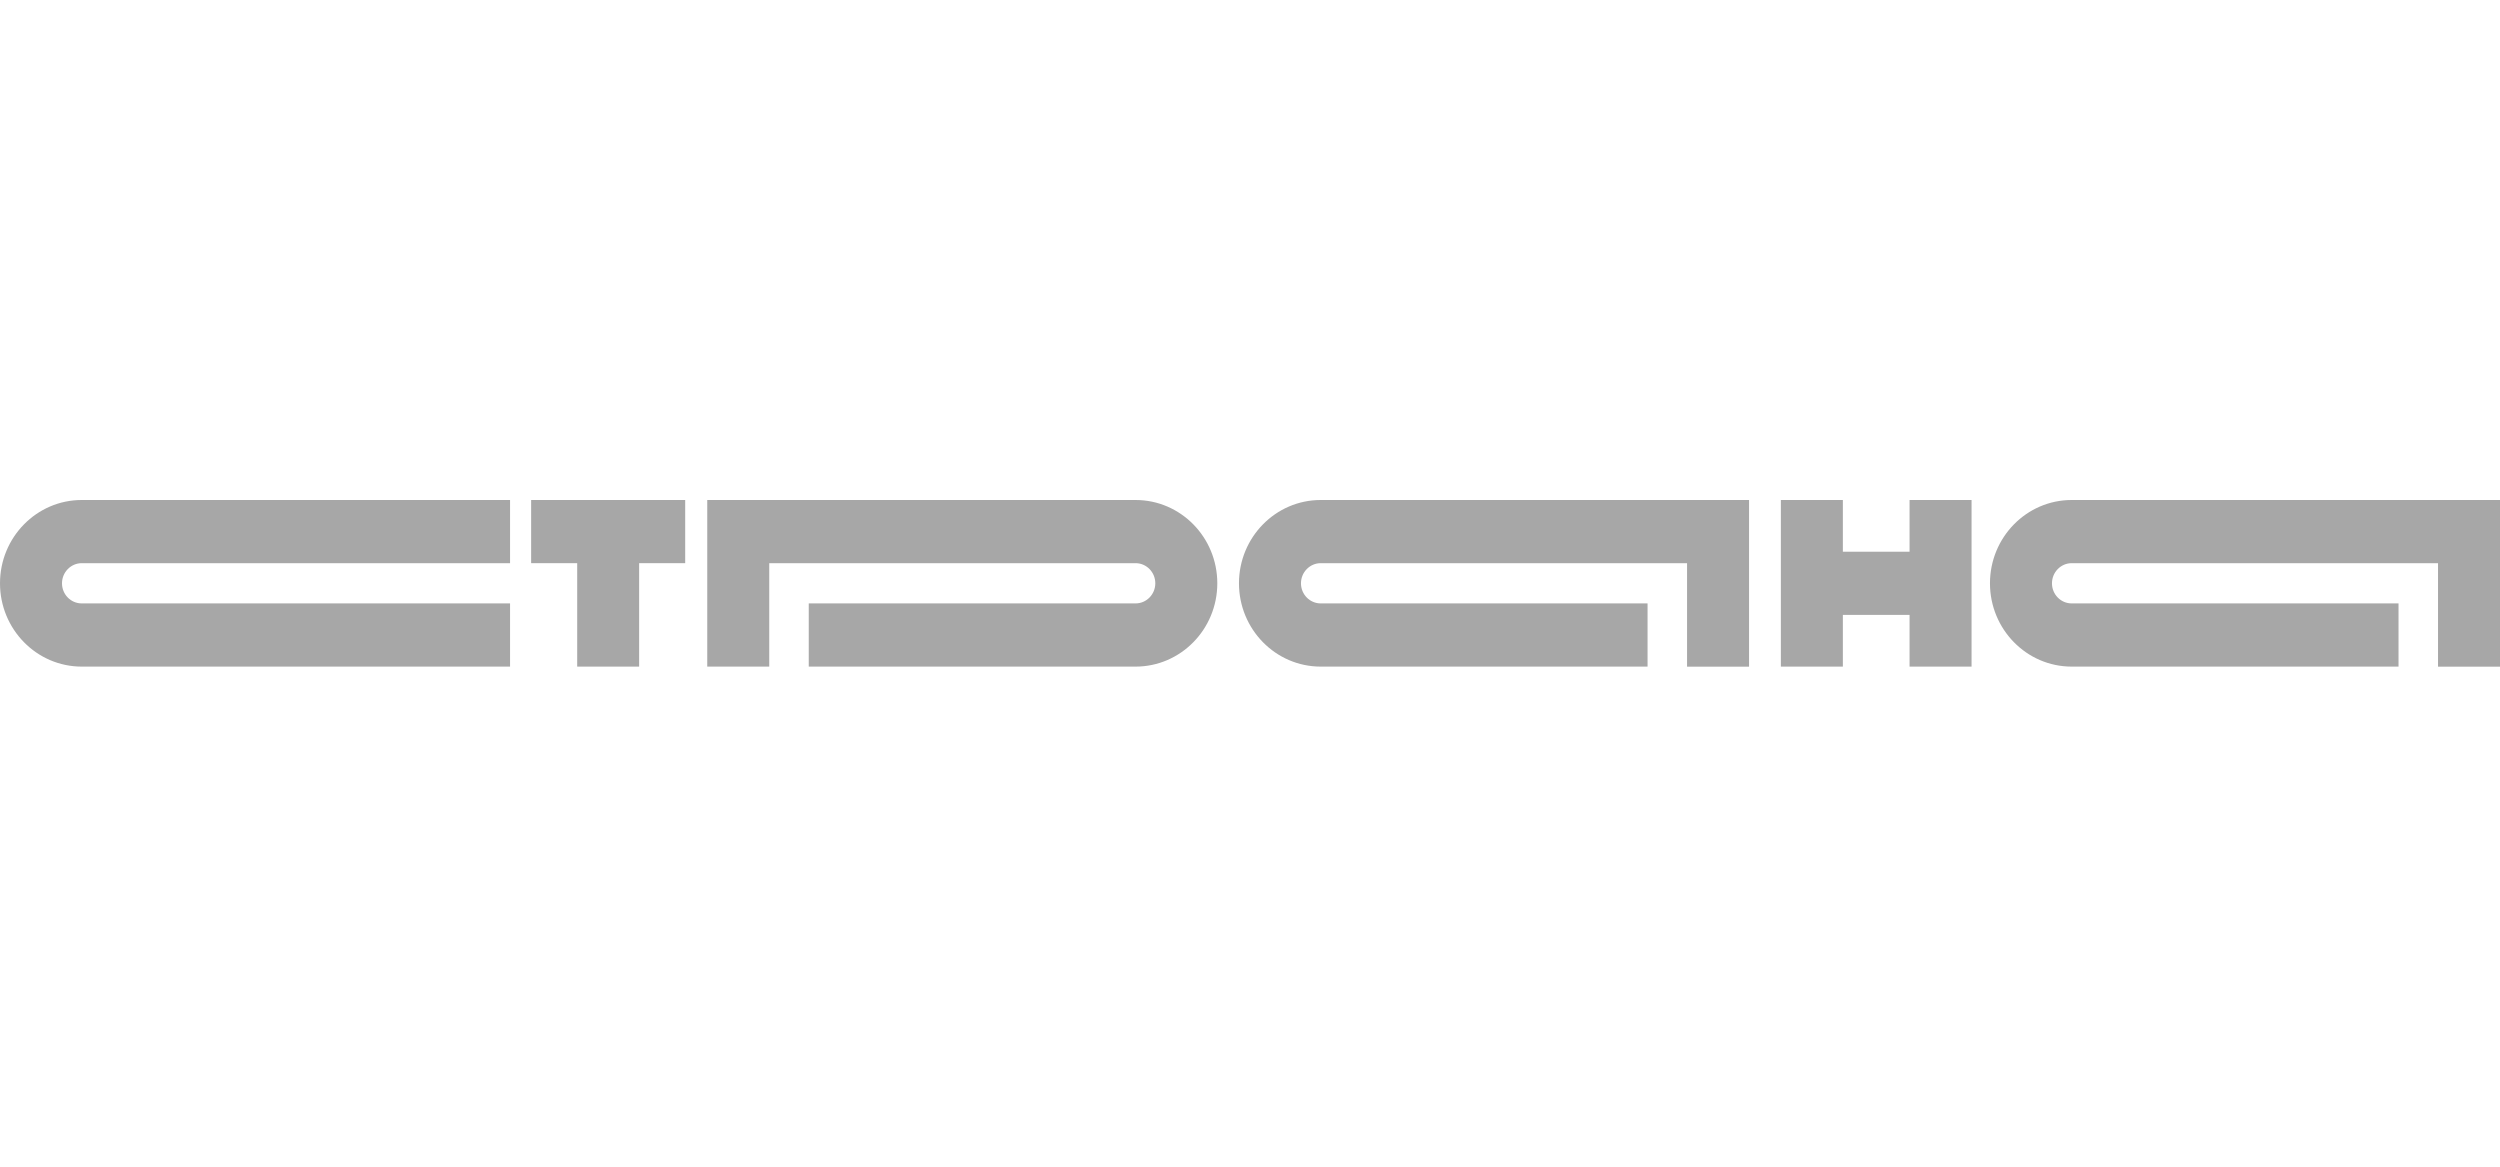 <svg width="90" height="42" viewBox="0 0 90 42" fill="none" xmlns="http://www.w3.org/2000/svg">
<g clip-path="url(#clip0_226_231)">
<path d="M0 20.999C0 22.654 1.319 23.998 2.943 23.998H18.362V21.723H2.943C2.549 21.723 2.232 21.398 2.232 20.999C2.232 20.6 2.552 20.274 2.943 20.274H18.362V18H2.943C1.319 18 0 19.343 0 20.999Z" fill="#A7A7A7"/>
<path d="M19.121 20.274H20.779V23.998H23.009V20.274H24.667V18H19.121V20.274Z" fill="#A7A7A7"/>
<path d="M68.744 19.862H66.343V18H64.111V23.998H66.343V22.136H68.744V23.998H70.976V18H68.744V19.862Z" fill="#A7A7A7"/>
<path d="M40.88 18H25.461V23.998H27.693V20.274H40.88C41.274 20.274 41.591 20.6 41.591 20.999C41.591 21.398 41.272 21.723 40.88 21.723H29.115V23.998H40.88C42.505 23.998 43.823 22.654 43.823 20.999C43.823 19.343 42.505 18 40.88 18Z" fill="#A7A7A7"/>
<path d="M44.603 20.999C44.603 22.654 45.922 23.998 47.546 23.998H59.312V21.723H47.546C47.153 21.723 46.835 21.398 46.835 20.999C46.835 20.6 47.155 20.274 47.546 20.274H60.734V24H62.966V18H47.546C45.922 18 44.603 19.343 44.603 20.999Z" fill="#A7A7A7"/>
<path d="M74.581 18C72.957 18 71.639 19.343 71.639 20.999C71.639 22.654 72.957 23.998 74.581 23.998H86.347V21.723H74.581C74.188 21.723 73.871 21.398 73.871 20.999C73.871 20.6 74.19 20.274 74.581 20.274H87.769V24H90.001V18H74.581Z" fill="#A7A7A7"/>
</g>
<defs>
<clipPath id="clip0_226_231">
<rect width="90" height="42" fill="white"/>
</clipPath>
</defs>
</svg>
